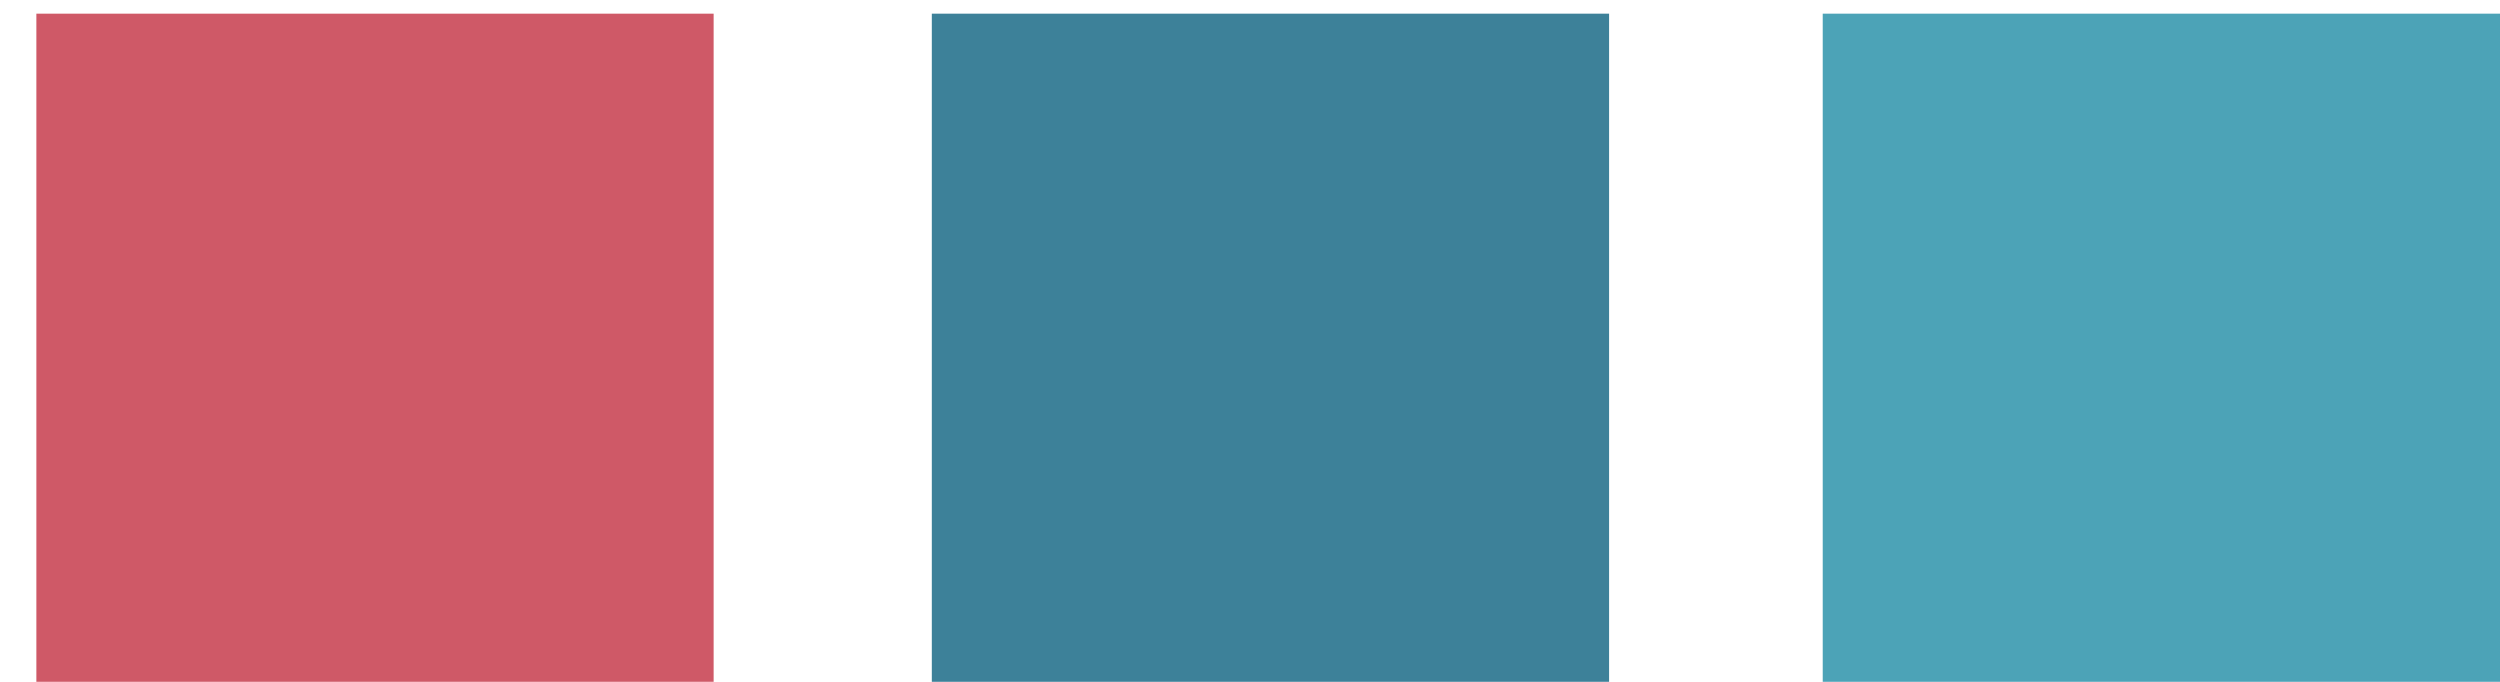 <?xml version="1.0" encoding="utf-8"?>
<!-- Generator: Adobe Illustrator 16.0.0, SVG Export Plug-In . SVG Version: 6.00 Build 0)  -->
<!DOCTYPE svg PUBLIC "-//W3C//DTD SVG 1.1//EN" "http://www.w3.org/Graphics/SVG/1.1/DTD/svg11.dtd">
<svg version="1.1" id="Ebene_1" xmlns:x="http://ns.adobe.com/Extensibility/1.0/" xmlns:i="http://ns.adobe.com/AdobeIllustrator/10.0/" xmlns:graph="http://ns.adobe.com/Graphs/1.0/"
	 xmlns="http://www.w3.org/2000/svg" xmlns:xlink="http://www.w3.org/1999/xlink" x="0px" y="0px" width="55px" height="15px"
	 viewBox="0 0 55 15" enable-background="new 0 0 55 15" xml:space="preserve">
<rect x="0.8" y="0.3" fill="#CF5967" width="14.9" height="15.1"/>
<rect x="20.5" y="0.3" fill="#3D8199" width="14.9" height="15.1"/>
<rect x="40.1" y="0.3" fill="#4CA3B7" width="14.9" height="15.1"/>
</svg>
